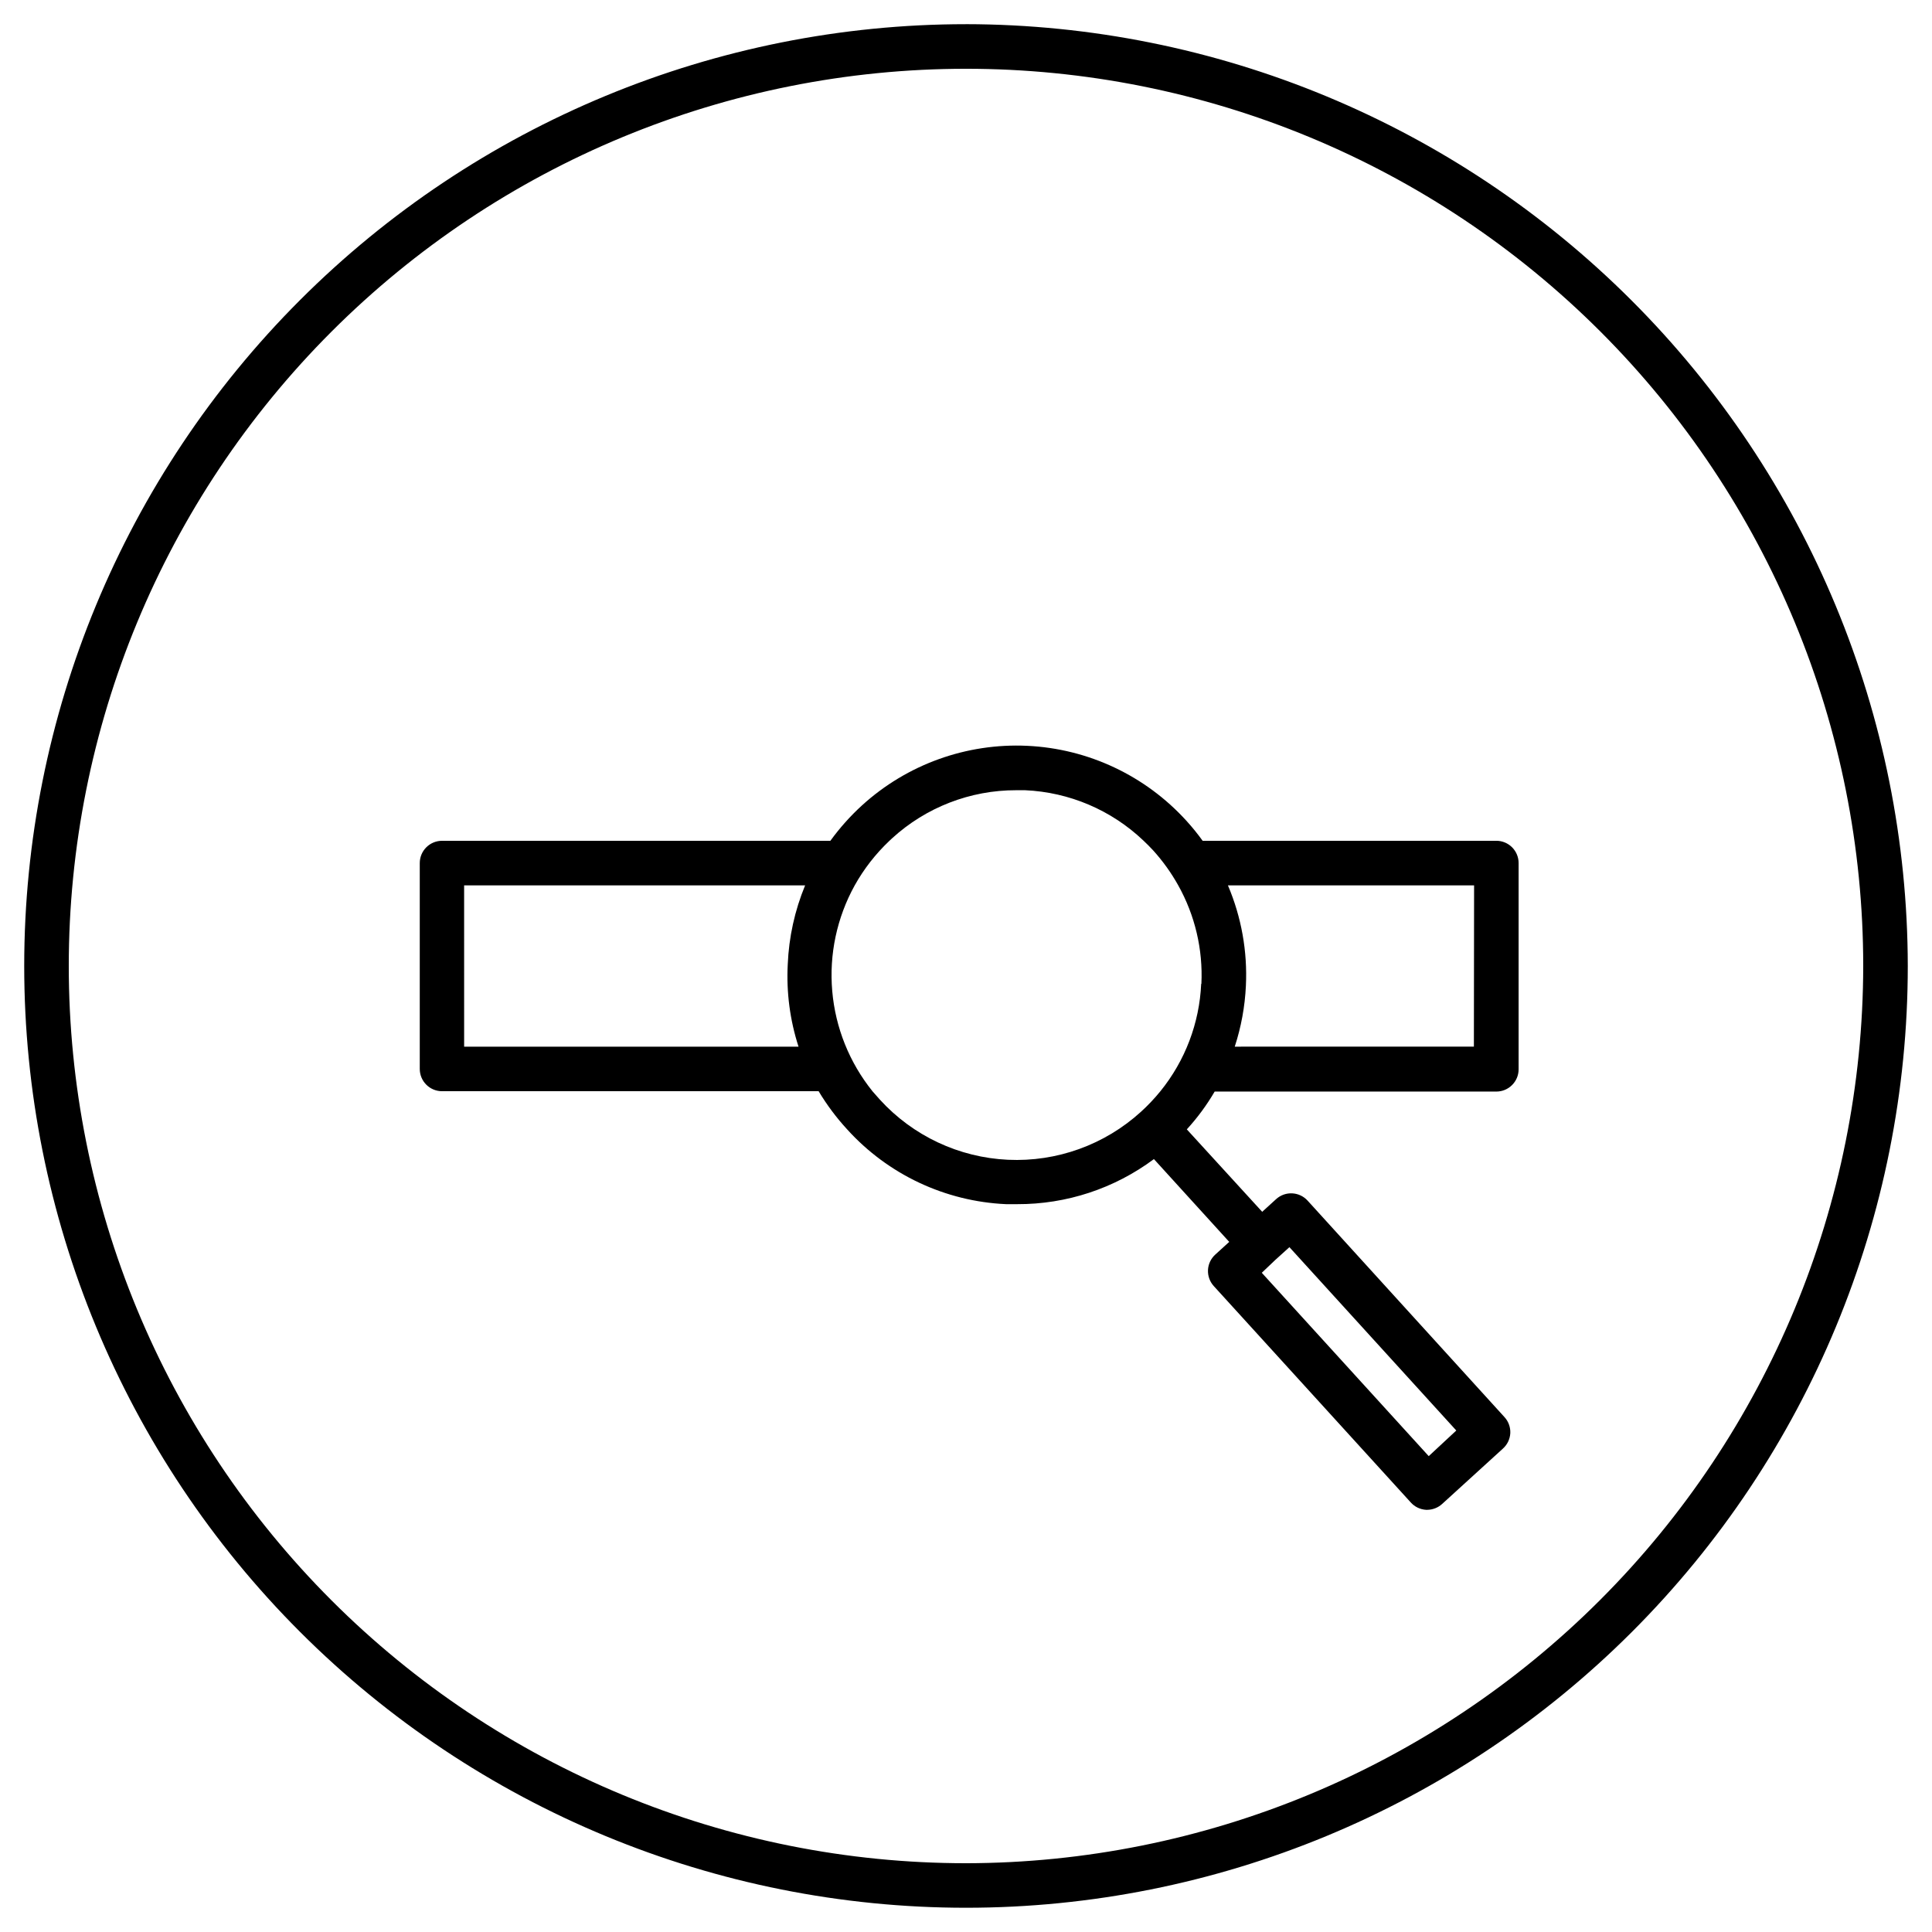 <?xml version="1.0" encoding="UTF-8"?>
<!-- Uploaded to: ICON Repo, www.svgrepo.com, Generator: ICON Repo Mixer Tools -->
<svg fill="#000000" width="800px" height="800px" version="1.1" viewBox="144 144 512 512" xmlns="http://www.w3.org/2000/svg">
 <g>
  <path d="m400 150.41c-66.195 0-129.68 26.297-176.48 73.102-46.805 46.809-73.102 110.29-73.102 176.48 0 66.191 26.297 129.68 73.102 176.48 46.809 46.805 110.29 73.102 176.48 73.102 66.191 0 129.68-26.297 176.48-73.102 46.805-46.805 73.102-110.29 73.102-176.48-0.094-66.168-26.422-129.59-73.207-176.38s-110.21-73.113-176.38-73.207zm0 487.36v0.004c-63.062 0-123.54-25.051-168.13-69.645-44.594-44.59-69.645-105.07-69.645-168.13 0-63.062 25.051-123.54 69.645-168.13 44.59-44.594 105.07-69.645 168.13-69.645 63.059 0 123.54 25.051 168.13 69.645 44.594 44.59 69.645 105.07 69.645 168.13-0.094 63.031-25.176 123.46-69.746 168.03-44.57 44.57-105 69.652-168.03 69.746z"/>
  <path d="m540.55 366.82h-77.836c-1.34-1.859-2.785-3.641-4.328-5.332-10.855-11.941-26.012-19.078-42.133-19.836-16.121-0.762-31.879 4.918-43.812 15.781-3.106 2.836-5.914 5.981-8.383 9.387h-102.91c-3.262 0-5.906 2.644-5.906 5.906v54.555-0.004c0 3.262 2.644 5.906 5.906 5.906h99.797c2.168 3.617 4.703 7.008 7.559 10.113 10.828 11.965 25.992 19.098 42.113 19.82h2.934c13.059 0.051 25.781-4.141 36.25-11.945l19.957 21.941-3.699 3.367c-1.16 1.051-1.855 2.523-1.93 4.09-0.07 1.566 0.48 3.094 1.535 4.254l52.191 57.328c1.047 1.176 2.519 1.883 4.094 1.969h0.277-0.004c1.457-0.012 2.859-0.559 3.938-1.535l16.117-14.68v-0.004c1.176-1.047 1.883-2.519 1.969-4.094 0.07-1.562-0.48-3.094-1.535-4.25l-52.191-57.387c-2.195-2.402-5.914-2.578-8.324-0.395l-3.699 3.367-19.977-21.848c2.809-3.066 5.281-6.426 7.379-10.016h74.648c3.258 0 5.902-2.644 5.902-5.902v-54.652c0-1.566-0.621-3.066-1.73-4.176-1.105-1.105-2.606-1.73-4.172-1.73zm-184.99 54.555h-88.559l-0.004-42.746h90.371c-2.754 6.656-4.312 13.742-4.606 20.941-0.387 7.383 0.582 14.77 2.856 21.805zm126.45 56.48 3.699-3.344 44.223 48.59-7.305 6.789-44.242-48.59zm-19.68-73.133-0.004 0.004c-0.461 10.398-4.25 20.371-10.805 28.457-1.586 1.949-3.316 3.777-5.176 5.469-9.602 8.738-22.277 13.305-35.246 12.699-12.965-0.605-25.16-6.332-33.91-15.926-0.668-0.727-1.301-1.477-1.969-2.223h0.004c-6.117-7.598-9.832-16.84-10.672-26.559-0.844-9.715 1.227-19.461 5.949-27.996 2.445-4.379 5.543-8.359 9.188-11.809l0.688-0.648h0.004c8.984-8.234 20.734-12.793 32.922-12.773h2.363c11.727 0.52 22.871 5.266 31.371 13.363 0.887 0.848 1.75 1.691 2.578 2.598 2.539 2.812 4.758 5.902 6.609 9.211 4.461 7.965 6.594 17.02 6.16 26.137zm72.266 16.648-63.375 0.004c1.703-5.211 2.695-10.625 2.953-16.098 0.445-9.129-1.184-18.238-4.762-26.648h65.238z"/>
 </g>
</svg>